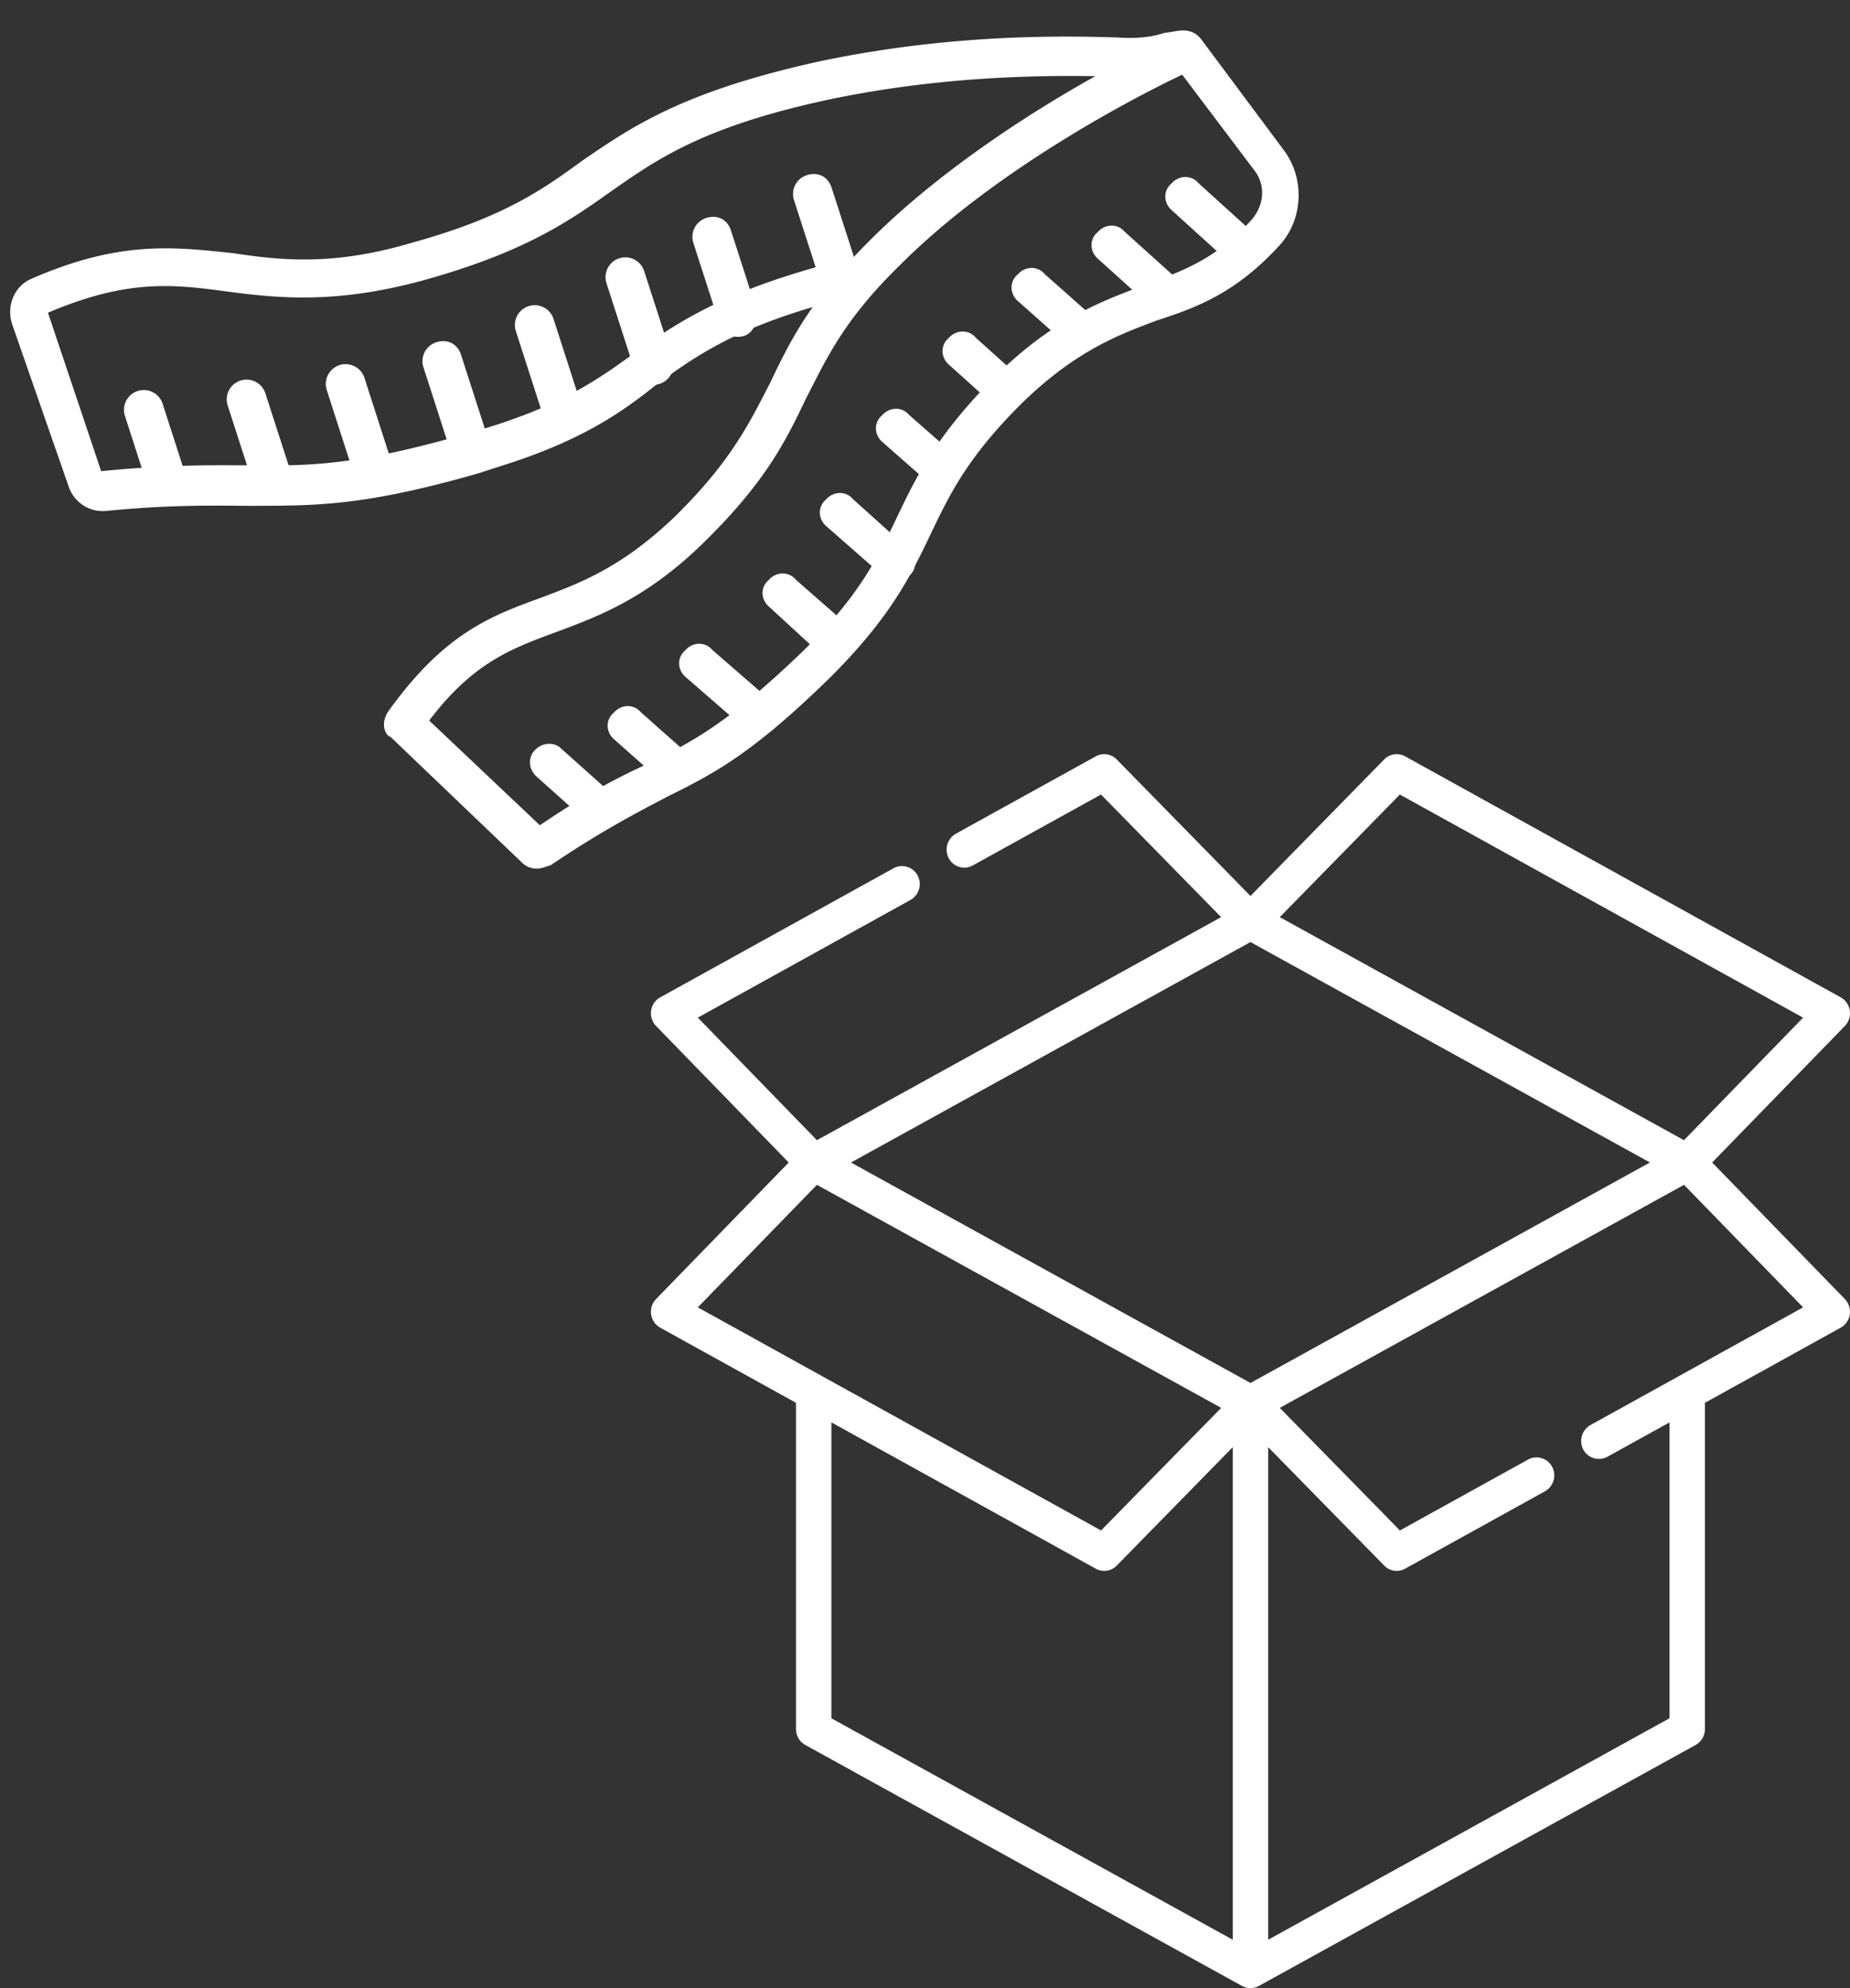 <?xml version="1.0" encoding="UTF-8"?>
<svg xmlns="http://www.w3.org/2000/svg" width="54" height="58" viewBox="0 0 54 58" fill="none">
  <rect x="0" y="0" width="54" height="58" fill="#333333" stroke="none"/>
  <path d="M15.854 25.31a.608.608 0 0 1-.583-.112l-3.865-3.695-.072-.037c-.18-.183-.159-.491.009-.726 1.634-2.275 2.992-2.773 4.46-3.307 1.137-.427 2.33-.872 3.863-2.331 1.664-1.621 2.207-2.76 2.806-3.918.58-1.212 1.161-2.424 2.954-4.207C28.829 3.589 34.175.96 34.669.982a.52.52 0 0 1 .436.221l2.354 3.158c.63.821.597 2.037-.125 2.812-1.258 1.37-2.396 1.798-3.551 2.17-1.138.427-2.33.872-3.864 2.331-1.663 1.622-2.207 2.761-2.75 3.9-.581 1.212-1.162 2.424-2.955 4.208-2.218 2.162-3.303 2.753-4.718 3.45-.882.466-1.874.966-3.421 2.008l-.055.018-.165.053zm-3.327-4.29l3.232 3.056c1.345-.916 2.282-1.4 3.182-1.81 1.415-.697 2.39-1.253 4.478-3.252 1.663-1.622 2.206-2.761 2.75-3.9.58-1.212 1.161-2.424 2.955-4.208 1.663-1.621 3.076-2.137 4.268-2.582 1.083-.41 2.073-.729 3.147-1.92.352-.414.413-.976.09-1.414l-2.122-2.811c-1.212.572-5.384 2.701-8.231 5.548-1.663 1.621-2.152 2.743-2.75 3.9-.581 1.212-1.162 2.424-3.01 4.225-1.663 1.622-3.076 2.138-4.269 2.583-1.357.498-2.44.907-3.72 2.586z" fill="#fff"></path>
  <path d="M14.79 13.541l-.825.267c-3.39.973-4.797.944-6.678.949-1.096-.008-2.32-.035-4.203.15a1.052 1.052 0 0 1-1.087-.734L.355 9.46c-.176-.546.068-1.107.546-1.32 2.607-1.143 4.194-.932 5.89-.756 1.404.21 2.918.384 5.246-.306 2.62-.725 3.762-1.515 4.942-2.378 1.492-1.024 2.983-2.047 7.012-2.925 2.619-.543 5.453-.795 8.648-.68.62.04 1.023-.03 1.353-.136.293-.034.513-.105.713-.05a.578.578 0 0 1 .45.64c-.078.326-.335.469-.645.449-.055.017-.183-.002-.293.034a4.536 4.536 0 0 1-1.573.206c-3.068-.095-5.792.12-8.355.646-3.81.807-5.136 1.778-6.573 2.783-1.234.88-2.541 1.724-5.327 2.502-2.566.707-4.262.532-5.721.34-1.587-.212-2.918-.385-5.268.614l1.552 4.622c1.883-.186 3.162-.177 4.258-.169 1.826.014 3.105.023 6.385-.915 2.62-.724 3.763-1.515 4.942-2.377 1.235-.88 2.542-1.724 5.327-2.502.385-.124.733-.176 1.008-.265.293-.034.583.113.634.458.033.291-.117.58-.464.632-.293.034-.568.123-.953.247-2.62.725-3.763 1.516-4.942 2.378-1.014.81-2.156 1.6-4.357 2.31z" fill="#fff"></path>
  <path d="M5.095 14.74a.577.577 0 0 1-.726-.368l-.722-2.238a.577.577 0 1 1 1.1-.355l.722 2.238a.577.577 0 0 1-.374.724zm3.07-.086a.577.577 0 0 1-.726-.368l-.793-2.456a.577.577 0 1 1 1.1-.355l.793 2.456c.05.345-.1.635-.374.723zm2.962-.232a.577.577 0 0 1-.727-.368l-.862-2.675a.577.577 0 1 1 1.1-.355L11.5 13.7a.577.577 0 0 1-.373.723zm2.82-.669a.577.577 0 0 1-.726-.368l-.863-2.675a.577.577 0 0 1 .374-.723c.33-.107.621.04.727.368l.862 2.675c.106.327-.043.617-.374.723zm2.716-.996a.577.577 0 0 1-.726-.369l-.88-2.729a.577.577 0 1 1 1.1-.355l.88 2.73c.105.327-.044.616-.374.723zm2.594-1.56a.577.577 0 0 1-.726-.369l-.828-2.565a.577.577 0 1 1 1.1-.355l.828 2.565a.577.577 0 0 1-.374.723zm2.464-1.398a.577.577 0 0 1-.726-.368l-.757-2.347a.577.577 0 0 1 .374-.724c.33-.106.62.041.726.369l.757 2.347c.033.29-.099.634-.374.723zm3.009-1.031a.577.577 0 0 1-.727-.368l-.828-2.565a.577.577 0 0 1 .374-.724c.33-.106.62.041.727.369l.827 2.565c.088.273-.099.635-.374.723zM22.312 21.42c-.165.053-.42.015-.528-.131l-1.772-1.538c-.253-.22-.248-.583-.009-.78.223-.253.588-.25.786-.013l1.771 1.538c.254.22.25.582.01.78-.11.036-.203.126-.258.144zM19.9 22.981c-.165.053-.42.015-.528-.13l-1.446-1.282c-.253-.22-.248-.583-.008-.78.222-.253.587-.25.785-.013l1.446 1.281c.253.22.249.583.009.78-.093.09-.148.108-.258.144zm-2.17 1.182c-.164.053-.42.015-.527-.13l-1.536-1.373c-.253-.22-.249-.583-.064-.763.222-.253.587-.25.768-.067l1.536 1.372c.253.22.248.583.009.78a.44.44 0 0 1-.185.181zm6.8-4.905c-.165.053-.42.015-.528-.131L22.448 17.7c-.253-.22-.249-.583-.009-.78.222-.253.588-.25.786-.013l1.608 1.41c.253.219.249.582.01.78-.093.09-.203.125-.313.16zm1.727-2.365c-.165.053-.42.015-.528-.131l-1.609-1.41c-.253-.22-.249-.582-.009-.78.223-.252.588-.25.786-.012l1.626 1.464c.253.22.249.582.009.78l-.275.089zm1.383-2.676c-.164.053-.42.015-.527-.131l-1.356-1.19c-.253-.22-.249-.583-.009-.78.222-.253.588-.25.786-.013l1.355 1.19c.253.22.249.583.01.78a.632.632 0 0 1-.258.144zm1.873-2.292c-.165.054-.42.015-.528-.13l-1.283-1.153c-.253-.22-.249-.583-.009-.781.222-.252.588-.25.786-.012l1.283 1.153c.253.22.248.582.009.78a.628.628 0 0 1-.258.143zm2.177-1.726c-.166.053-.421.015-.529-.13l-1.446-1.282c-.253-.22-.248-.583-.009-.78.223-.253.588-.25.786-.013l1.446 1.281c.253.22.249.583.009.78-.038.073-.148.109-.258.144zm2.514-1.052c-.165.053-.42.015-.528-.131L32.05 7.552c-.253-.22-.249-.583-.009-.78.222-.253.588-.25.786-.013l1.626 1.464c.253.22.248.582.009.78-.093.09-.203.126-.258.144zm2.245-1.327c-.166.053-.42.015-.529-.13l-1.716-1.556c-.253-.22-.249-.583-.009-.78.222-.253.588-.25.786-.013l1.716 1.555c.253.22.249.583.009.78-.037.073-.147.109-.258.144zm13.528 26.094l3.873-3.983a.534.534 0 0 0-.12-.835l-12.715-7.031a.51.51 0 0 0-.612.09L36.5 26.138l-3.903-3.982a.507.507 0 0 0-.612-.091l-4.084 2.257a.535.535 0 0 0-.208.715.512.512 0 0 0 .7.212l3.745-2.07 3.506 3.577-11.799 6.507-3.476-3.576 6.207-3.432a.532.532 0 0 0 .208-.714.515.515 0 0 0-.7-.213l-6.813 3.768a.527.527 0 0 0-.266.387c-.023.163.03.33.145.448l3.872 3.983-3.872 3.983a.534.534 0 0 0 .12.835l3.964 2.192v9.516c0 .018 0 .037.003.055l.003.022.004.028.008.033.004.016.012.033.005.015.013.03.008.017.014.023.013.022.012.017.018.024.01.013a.49.49 0 0 0 .023.025l.013.012.024.023.025.019.015.011.046.029 12.744 7.028c.019.01.038.02.058.028l.013.004c.014.006.028.01.043.014l.017.005.044.008.015.002a.504.504 0 0 0 .118 0l.015-.002a.526.526 0 0 0 .104-.027l.013-.004a.533.533 0 0 0 .057-.028l12.745-7.028a.554.554 0 0 0 .046-.029l.015-.011.025-.02.024-.022.012-.012a.49.49 0 0 0 .023-.025l.011-.013.018-.024.012-.017.013-.022c.005-.008.01-.015.013-.023l.009-.018.013-.029.005-.015a.472.472 0 0 0 .011-.033l.005-.016.008-.033.004-.028.003-.023a.517.517 0 0 0 .003-.054v-9.516l3.963-2.192a.53.53 0 0 0 .265-.387.539.539 0 0 0-.144-.448l-3.873-3.983zm-9.116-10.735l11.77 6.509-3.477 3.575-11.798-6.507 3.505-3.577zM23.995 40.145l-3.626-2.005 3.476-3.575 11.8 6.507-3.506 3.576-8.14-4.5-.004-.003zm11.988 16.443l-11.715-6.46v-8.633l7.717 4.268a.508.508 0 0 0 .612-.09l3.386-3.455v14.37zm.517-16.243l-11.661-6.431L36.5 27.483l11.661 6.43L36.5 40.346zm12.507-.201l-.008.005-2.575 1.424a.536.536 0 0 0-.209.715.517.517 0 0 0 .7.212l1.817-1.004v8.631l-11.715 6.461v-14.37l3.386 3.454a.508.508 0 0 0 .612.091l4.083-2.258a.533.533 0 0 0 .208-.714.516.516 0 0 0-.7-.213l-3.744 2.07-3.506-3.576 11.799-6.507 3.476 3.575-3.624 2.004z" fill="#fff"></path>
</svg>
